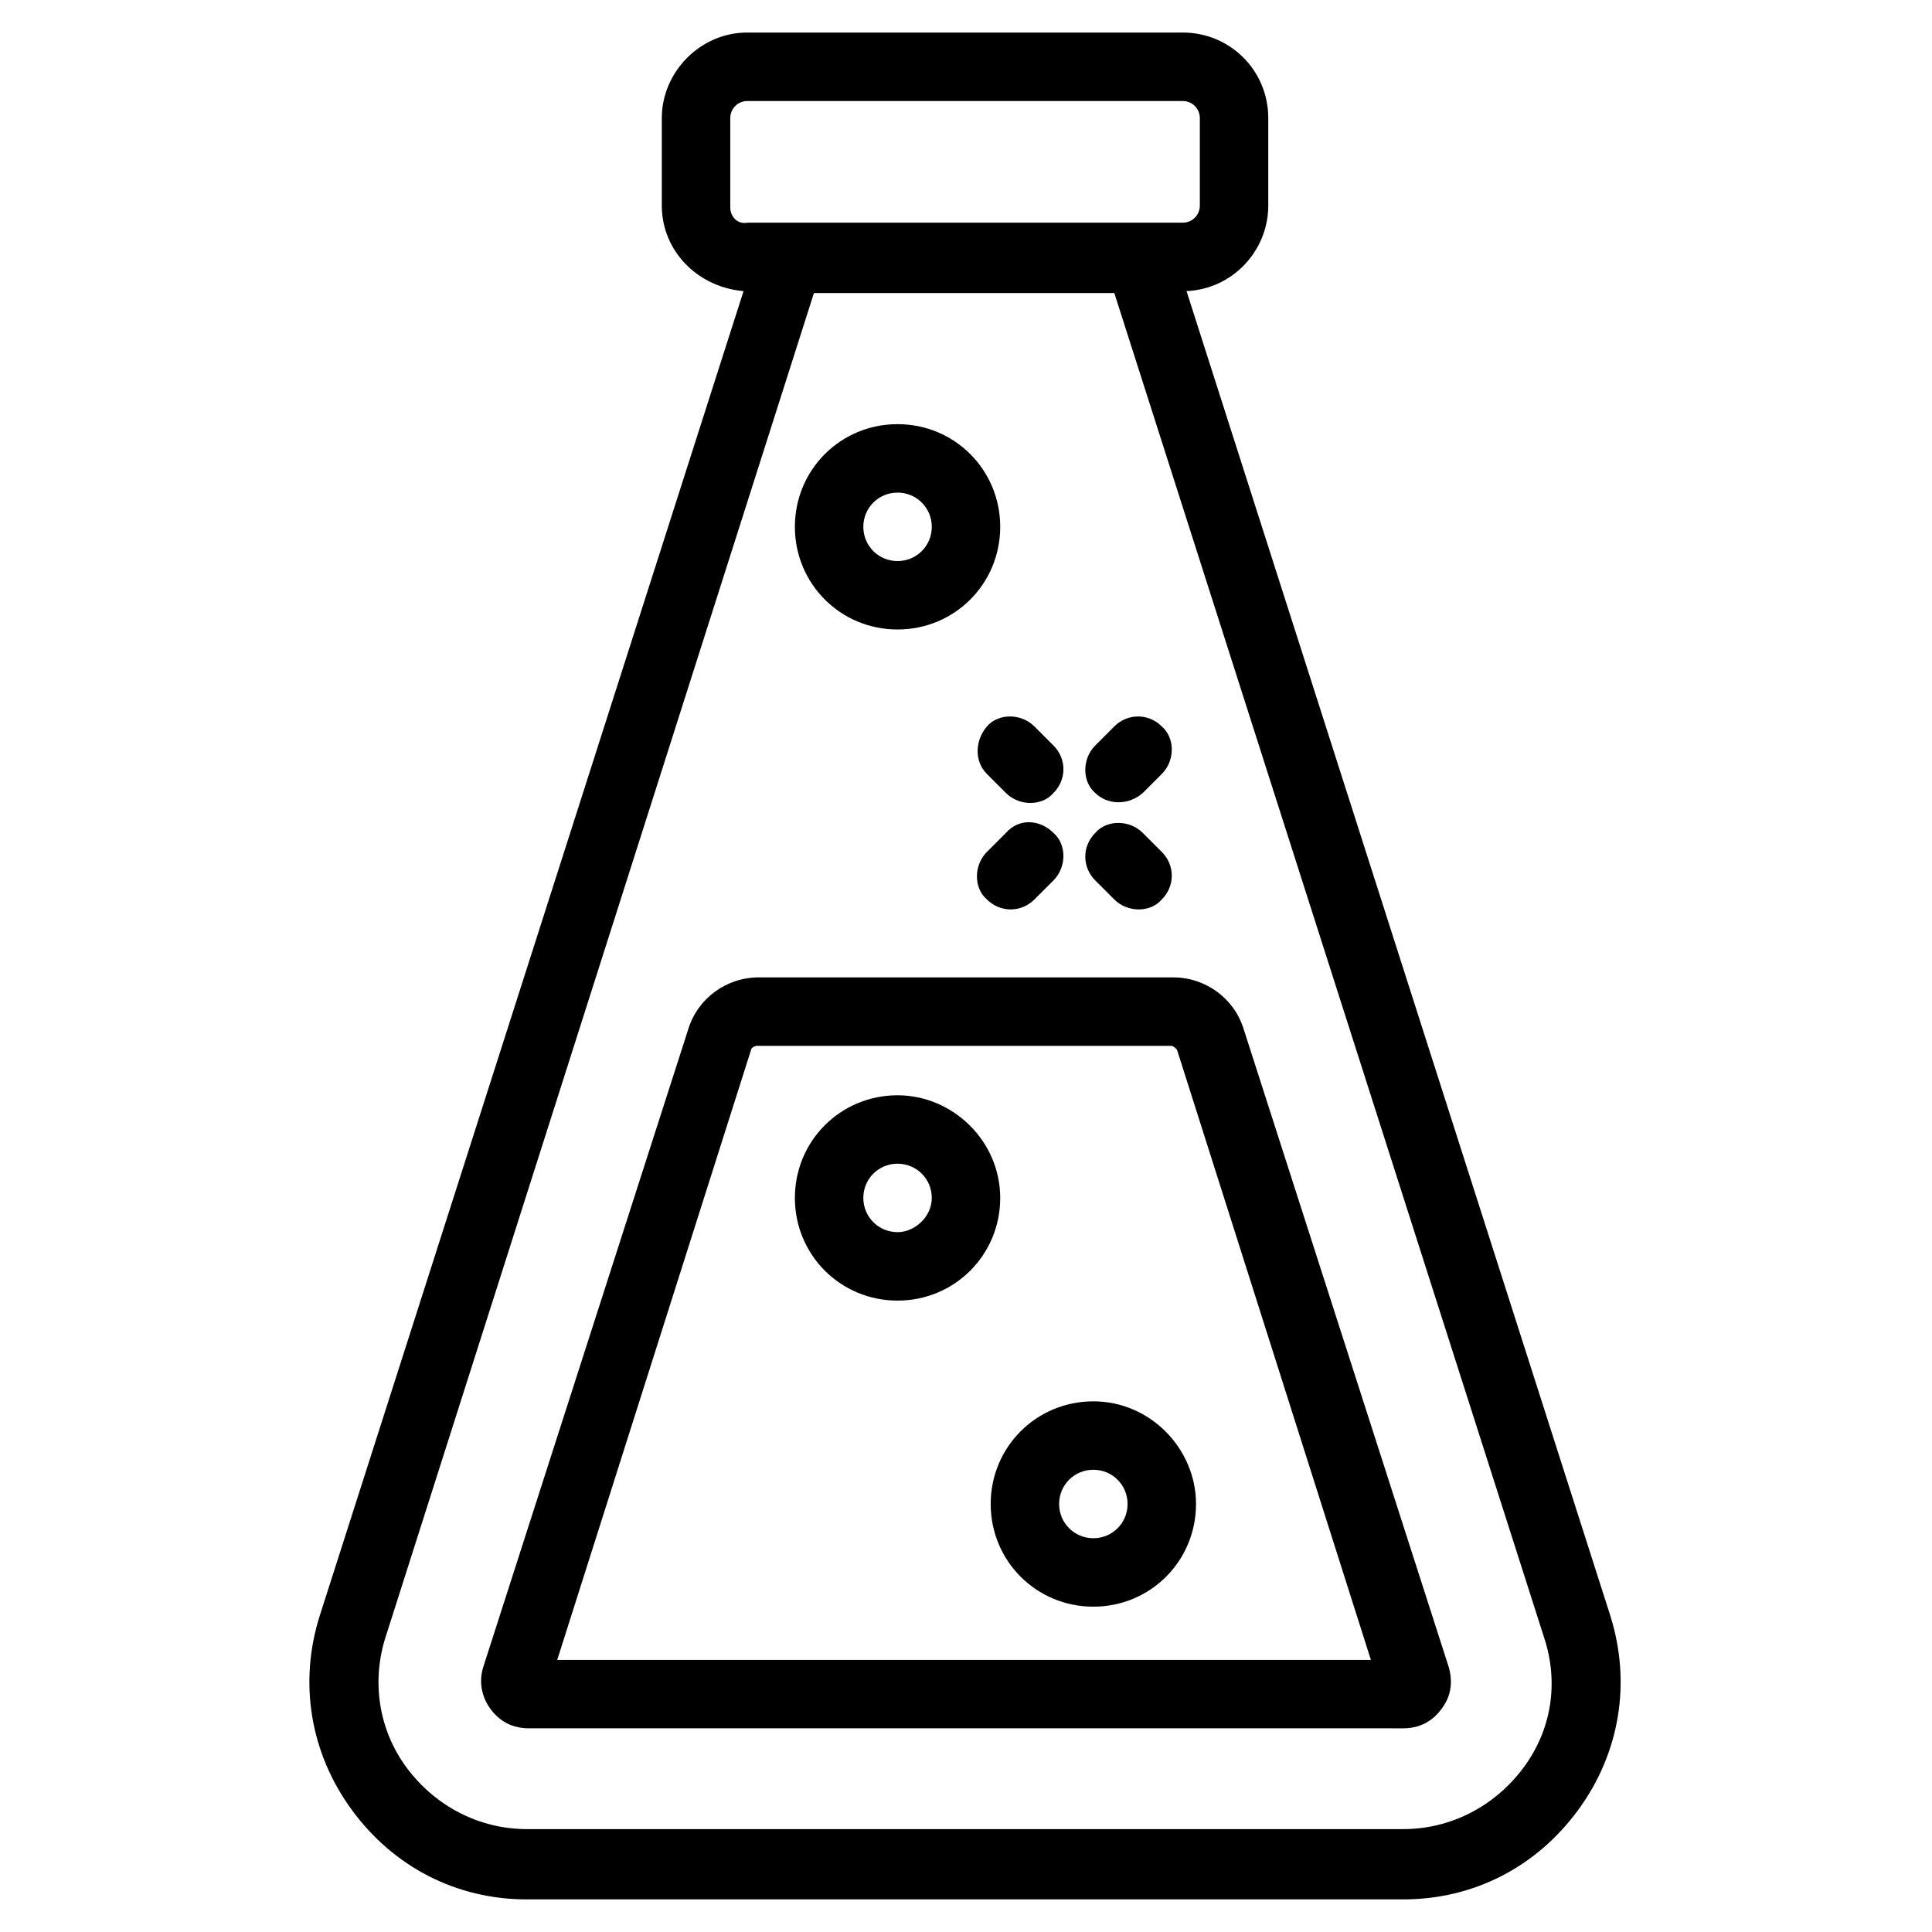 <?xml version="1.0" encoding="UTF-8"?>
<!-- Uploaded to: SVG Repo, www.svgrepo.com, Generator: SVG Repo Mixer Tools -->
<svg fill="#000000" width="800px" height="800px" version="1.1" viewBox="144 144 512 512" xmlns="http://www.w3.org/2000/svg">
 <g>
  <path d="m381.86 434.26c-15.113 0-27.207 12.09-27.207 27.207 0 15.113 12.09 27.207 27.207 27.207 15.113 0 27.207-12.09 27.207-27.207-0.004-15.117-12.598-27.207-27.207-27.207zm0 36.273c-5.039 0-9.07-4.031-9.07-9.07 0-5.039 4.031-9.07 9.07-9.07 5.039 0 9.07 4.031 9.07 9.07-0.004 5.039-4.539 9.07-9.07 9.07z"/>
  <path d="m381.86 310.82c15.113 0 27.207-12.09 27.207-27.207 0-15.113-12.09-27.207-27.207-27.207-15.113 0-27.207 12.09-27.207 27.207 0 15.117 12.09 27.207 27.207 27.207zm0-36.273c5.039 0 9.07 4.031 9.07 9.07 0 5.039-4.031 9.07-9.07 9.07-5.039 0-9.07-4.031-9.07-9.07 0-5.039 4.031-9.07 9.07-9.07z"/>
  <path d="m433.75 515.37c-15.113 0-27.207 12.09-27.207 27.207 0 15.113 12.09 27.207 27.207 27.207 15.113 0 27.207-12.09 27.207-27.207 0-14.613-12.094-27.207-27.207-27.207zm0 36.273c-5.039 0-9.07-4.031-9.07-9.07 0-5.039 4.031-9.07 9.07-9.07 5.039 0 9.07 4.031 9.07 9.07 0 5.039-4.031 9.07-9.07 9.07z"/>
  <path d="m570.79 572.3-112.35-351.16c12.09-0.504 21.664-10.578 21.664-22.672v-23.172c0-12.594-10.078-22.672-22.672-22.672h-115.38c-12.594 0-22.668 10.578-22.668 22.672v23.176c0 12.09 9.574 21.664 21.664 22.672l-112.35 351.15c-5.543 17.633-2.519 36.273 8.566 51.387 11.082 15.113 27.711 23.68 46.352 23.68h232.25c18.641 0 35.266-8.566 46.352-23.68 11.082-15.113 14.105-33.754 8.562-51.387zm-233.26-373.32v-23.676c0-2.519 2.016-4.535 4.535-4.535h115.37c2.519 0 4.535 2.016 4.535 4.535v23.176c0 2.519-2.016 4.535-4.535 4.535h-4.535l-106.3-0.004h-4.535c-2.516 0.504-4.531-1.512-4.531-4.031zm210.09 413.63c-7.559 10.078-19.145 16.121-31.738 16.121h-232.26c-12.594 0-24.184-6.047-31.738-16.121-7.559-10.078-9.574-23.176-5.543-35.266l113.36-355.69h79.602l113.86 356.19c4.031 12.094 2.016 24.691-5.543 34.766z"/>
  <path d="m473.55 416.62c-2.519-8.062-10.078-13.602-18.641-13.602l-109.83-0.004c-8.566 0-16.121 5.543-18.641 13.602l-54.41 169.28c-1.512 5.039 0.504 9.07 2.016 11.082 1.512 2.016 4.535 5.039 10.078 5.039l231.75 0.004c5.543 0 8.566-3.023 10.078-5.039s3.527-5.543 2.016-11.082zm-181.88 167.27 51.387-161.72c0-0.504 1.008-1.008 1.512-1.008h109.83c0.504 0 1.008 0.504 1.512 1.008l51.387 161.72zm218.65 7.555 8.566-2.519z"/>
  <path d="m446.85 364.73c-3.527-3.527-9.574-3.527-12.594 0-3.527 3.527-3.527 9.07 0 12.594 1.512 1.512 3.527 3.527 5.039 5.039 3.527 3.527 9.574 3.527 12.594 0 3.527-3.527 3.527-9.07 0-12.594-2.016-2.016-3.527-3.527-5.039-5.039z"/>
  <path d="m405.54 349.11 5.039 5.039c3.527 3.527 9.574 3.527 12.594 0 3.527-3.527 3.527-9.07 0-12.594l-5.039-5.039c-3.527-3.527-9.574-3.527-12.594 0-3.023 3.527-3.523 9.066 0 12.594z"/>
  <path d="m446.85 354.15 5.039-5.039c3.527-3.527 3.527-9.574 0-12.594-3.527-3.527-9.07-3.527-12.594 0l-5.039 5.039c-3.527 3.527-3.527 9.574 0 12.594 3.023 3.023 8.566 3.527 12.594 0z"/>
  <path d="m410.58 364.73c-1.512 1.512-3.527 3.527-5.039 5.039-3.527 3.527-3.527 9.574 0 12.594 3.527 3.527 9.07 3.527 12.594 0 1.512-1.512 3.527-3.527 5.039-5.039 3.527-3.527 3.527-9.574 0-12.594-3.523-3.523-9.066-4.027-12.594 0z"/>
 </g>
</svg>